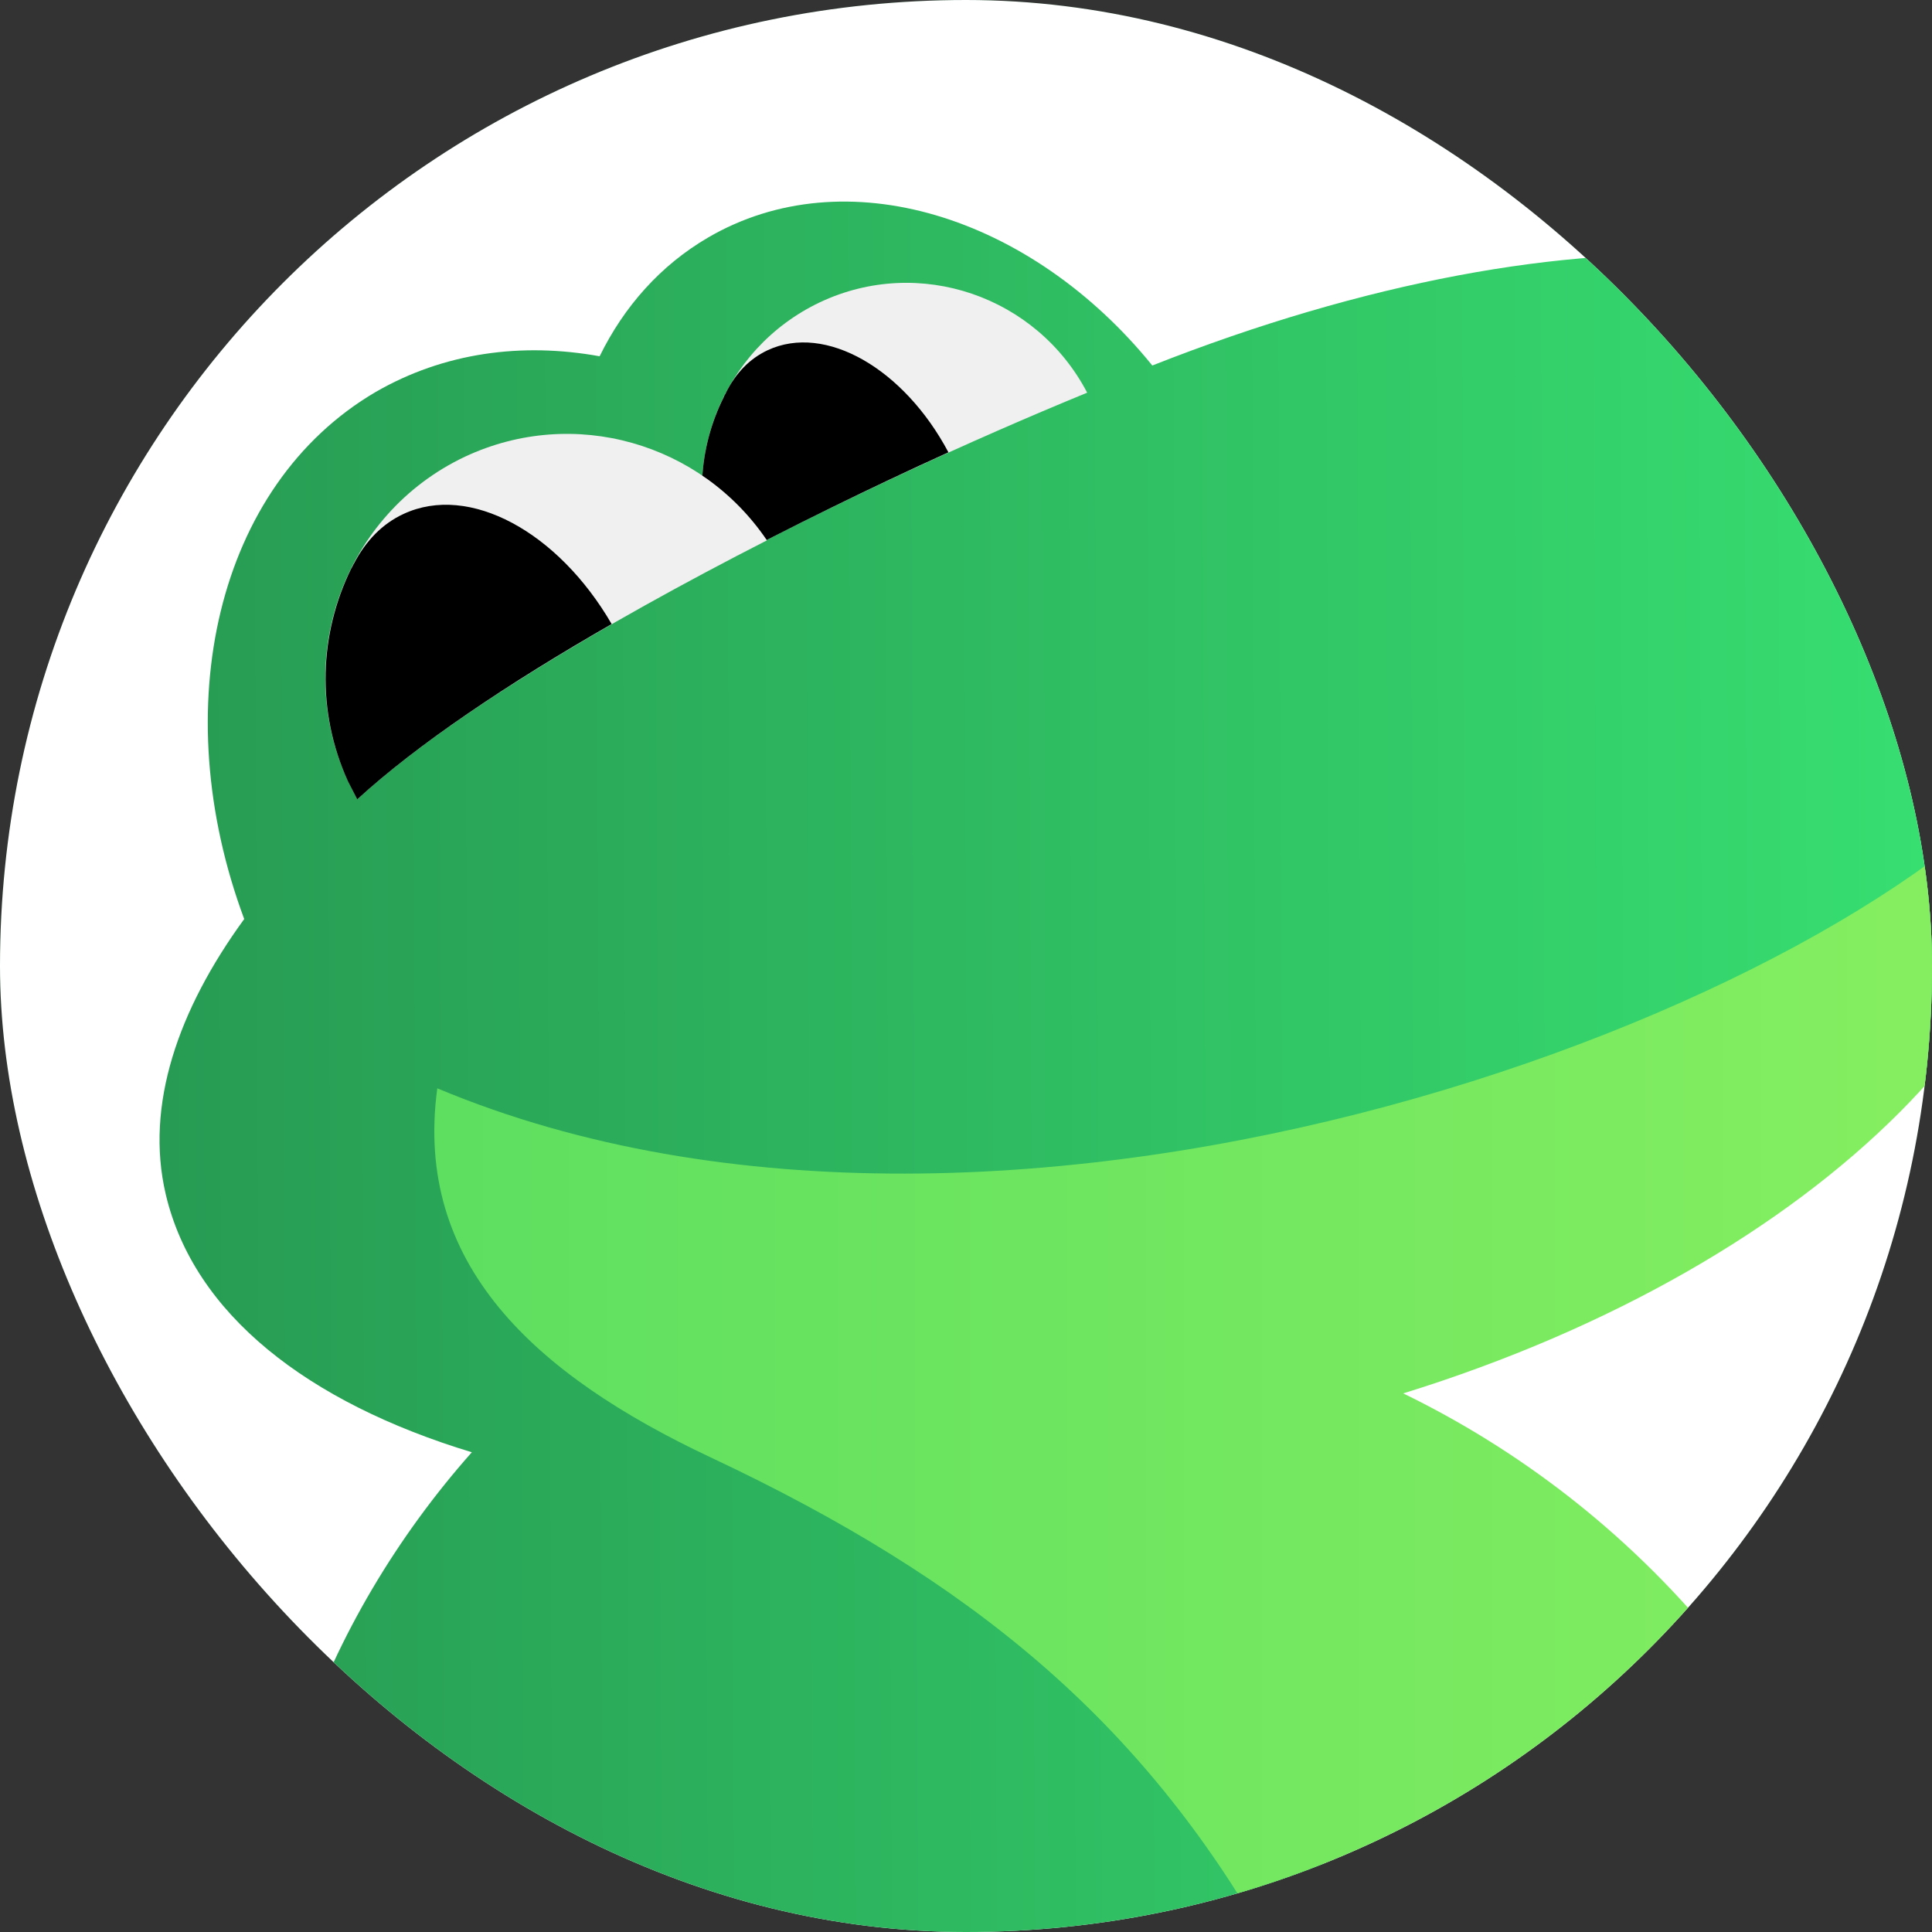 <svg width="32" height="32" viewBox="0 0 32 32" fill="none" xmlns="http://www.w3.org/2000/svg">
<rect x="0" y="0" width="32" height="32" fill="#333333" stroke="none"/>
<g clip-path="url(#clip0_827_26736)">
<rect width="32" height="32" rx="16" fill="#134727"/>
<g clip-path="url(#clip1_827_26736)">
<path d="M18.945 20.475C18.945 19.673 19.989 18.68 22.171 18.68C22.302 18.68 22.433 18.68 22.561 18.693C22.394 20.234 21.139 21.29 19.912 21.29C19.323 21.29 18.945 21.022 18.945 20.475ZM14.712 12.047H14.739L14.057 18.133C13.321 17.918 12.569 17.756 11.809 17.648L14.712 12.047ZM9.983 17.521C8.364 17.521 6.666 17.916 5.79 18.858C5.301 17.958 5.054 16.95 5.072 15.93C5.072 13.217 6.888 10.698 10.376 9.098L9.932 8.18C5.843 9.985 4 12.963 4 15.93C4 17.331 4.34 18.681 5.24 19.965C5.214 20.108 5.201 20.253 5.201 20.399C5.201 21.48 5.894 22.257 7.331 22.257C8.834 22.257 10.113 21.25 10.885 19.265H9.761C9.199 20.589 8.285 21.278 7.331 21.278C6.587 21.278 6.26 20.947 6.26 20.4C6.26 19.458 7.435 18.503 9.997 18.503C11.34 18.507 12.675 18.713 13.954 19.114L13.772 20.781H14.817L15.797 11.806C16.398 11.681 17.01 11.618 17.625 11.616C19.925 11.616 20.552 12.406 20.552 13.259C20.552 14.392 19.599 15.18 17.312 15.436L17.652 12.368L16.607 12.406L15.692 20.782H16.737L17.194 16.543C17.973 16.338 18.774 16.226 19.581 16.21C21.122 16.21 22.168 16.821 22.481 17.728C22.377 17.718 22.273 17.714 22.168 17.716C19.201 17.716 17.883 19.193 17.883 20.492C17.883 21.637 18.76 22.274 19.895 22.274C21.551 22.274 23.345 20.975 23.595 18.849C24.351 19.021 25.075 19.309 25.738 19.703C23.948 22.287 20.329 23.98 15.992 23.98C13.863 23.98 11.199 23.534 9.435 22.351L8.885 23.205C10.624 24.427 13.405 25 15.994 25C23.035 25 28 20.951 28 15.948C28 10.69 22.604 6.897 16.008 6.897C15.603 6.897 15.315 6.909 14.923 6.935L15.027 7.941C15.341 7.928 15.681 7.914 15.994 7.914C21.885 7.914 26.929 11.378 26.929 15.948C26.931 16.954 26.698 17.947 26.247 18.851C25.581 18.431 24.614 18.049 23.582 17.858C23.36 16.636 22.329 15.592 20.329 15.391C20.72 15.181 21.047 14.872 21.276 14.496C21.504 14.121 21.625 13.693 21.625 13.257C21.625 11.691 20.489 10.634 17.628 10.634C17.054 10.635 16.484 10.682 15.917 10.774L16.031 9.701L14.973 9.421L14.059 11.181C12.583 11.599 11.146 12.213 10.297 12.683L10.767 13.562C11.625 13.133 12.511 12.758 13.419 12.442L10.781 17.547C10.506 17.534 10.244 17.521 9.983 17.521M14.073 8.419C14.073 7.312 12.78 6.318 11.347 6C11.203 6.571 11.123 7.156 11.109 7.744C11.109 9.297 11.932 9.755 12.703 9.755C13.525 9.755 14.073 9.221 14.073 8.419Z" fill="#63C634"/>
</g>
<path d="M15.882 33C24.93 33 32.264 25.589 32.264 16.446C32.264 7.304 24.93 -0.107 15.882 -0.107C6.835 -0.107 -0.5 7.304 -0.5 16.446C-0.5 25.589 6.835 33 15.882 33Z" fill="white"/>
<path d="M33.946 7.001C32.273 3.691 26.133 3.273 19.086 6.054C17.07 3.568 13.995 2.611 11.727 3.935C10.941 4.394 10.336 5.076 9.932 5.901C8.642 5.667 7.352 5.84 6.223 6.492C3.581 8.04 2.744 11.728 4.045 15.222C2.946 16.73 2.402 18.309 2.744 19.776C3.208 21.762 5.093 23.229 7.815 24.054C6.585 25.44 5.597 27.09 5.003 28.832C9.711 33.131 16.647 34.15 22.423 31.633C20.276 28.333 17.897 26.122 14.489 24.798C14.701 24.788 18.512 24.299 20.266 23.901C28.744 21.935 34.481 17.219 33.967 12.441C33.956 12.431 35.358 9.782 33.946 7.001Z" fill="url(#paint0_linear_827_26736)"/>
<path d="M28.393 27.133C26.912 25.34 25.127 23.996 23.242 23.079C30.178 20.93 34.644 16.376 33.958 12.434C30.712 16.681 16.8 22.03 7.243 18.026C6.85 20.93 8.846 22.763 11.769 24.138C16.124 26.186 18.897 28.509 20.994 32.186C23.907 31.208 26.478 29.425 28.393 27.133Z" fill="url(#paint1_linear_827_26736)"/>
<path d="M18.007 6.504C17.17 4.904 15.225 4.232 13.582 5.006C11.948 5.78 11.202 7.706 11.868 9.376C13.884 8.307 16.072 7.298 18.007 6.504Z" fill="#F0F0F0"/>
<path d="M15.709 7.492C14.973 6.107 13.672 5.353 12.714 5.801C12.412 5.944 12.19 6.178 12.029 6.494C12.019 6.524 11.998 6.545 11.989 6.575C11.565 7.421 11.495 8.44 11.867 9.377C13.118 8.715 14.428 8.073 15.709 7.492Z" fill="black"/>
<path d="M12.703 8.95C11.614 7.34 9.507 6.719 7.702 7.564C5.696 8.512 4.829 10.916 5.767 12.943C5.817 13.045 5.867 13.137 5.918 13.239C7.37 11.904 9.95 10.356 12.703 8.95Z" fill="#F0F0F0"/>
<path d="M10.131 10.336C9.244 8.808 7.772 8.004 6.683 8.513C6.33 8.676 6.058 8.961 5.866 9.328C5.846 9.359 5.836 9.389 5.816 9.42C5.292 10.489 5.231 11.773 5.765 12.944C5.816 13.046 5.866 13.138 5.917 13.24C6.905 12.333 8.407 11.325 10.131 10.336Z" fill="black"/>
</g>
<defs>
<linearGradient id="paint0_linear_827_26736" x1="2.738" y1="18.319" x2="35.38" y2="18.164" gradientUnits="userSpaceOnUse">
<stop stop-color="#279B53"/>
<stop offset="1" stop-color="#39E674"/>
</linearGradient>
<linearGradient id="paint1_linear_827_26736" x1="7.193" y1="22.306" x2="31.396" y2="22.306" gradientUnits="userSpaceOnUse">
<stop stop-color="#5EDF60"/>
<stop offset="1" stop-color="#84EE60"/>
</linearGradient>
<clipPath id="clip0_827_26736">
<rect width="32" height="32" rx="16" fill="white"/>
</clipPath>
<clipPath id="clip1_827_26736">
<rect width="24" height="19" fill="white" transform="translate(4 6)"/>
</clipPath>
</defs>
</svg>
